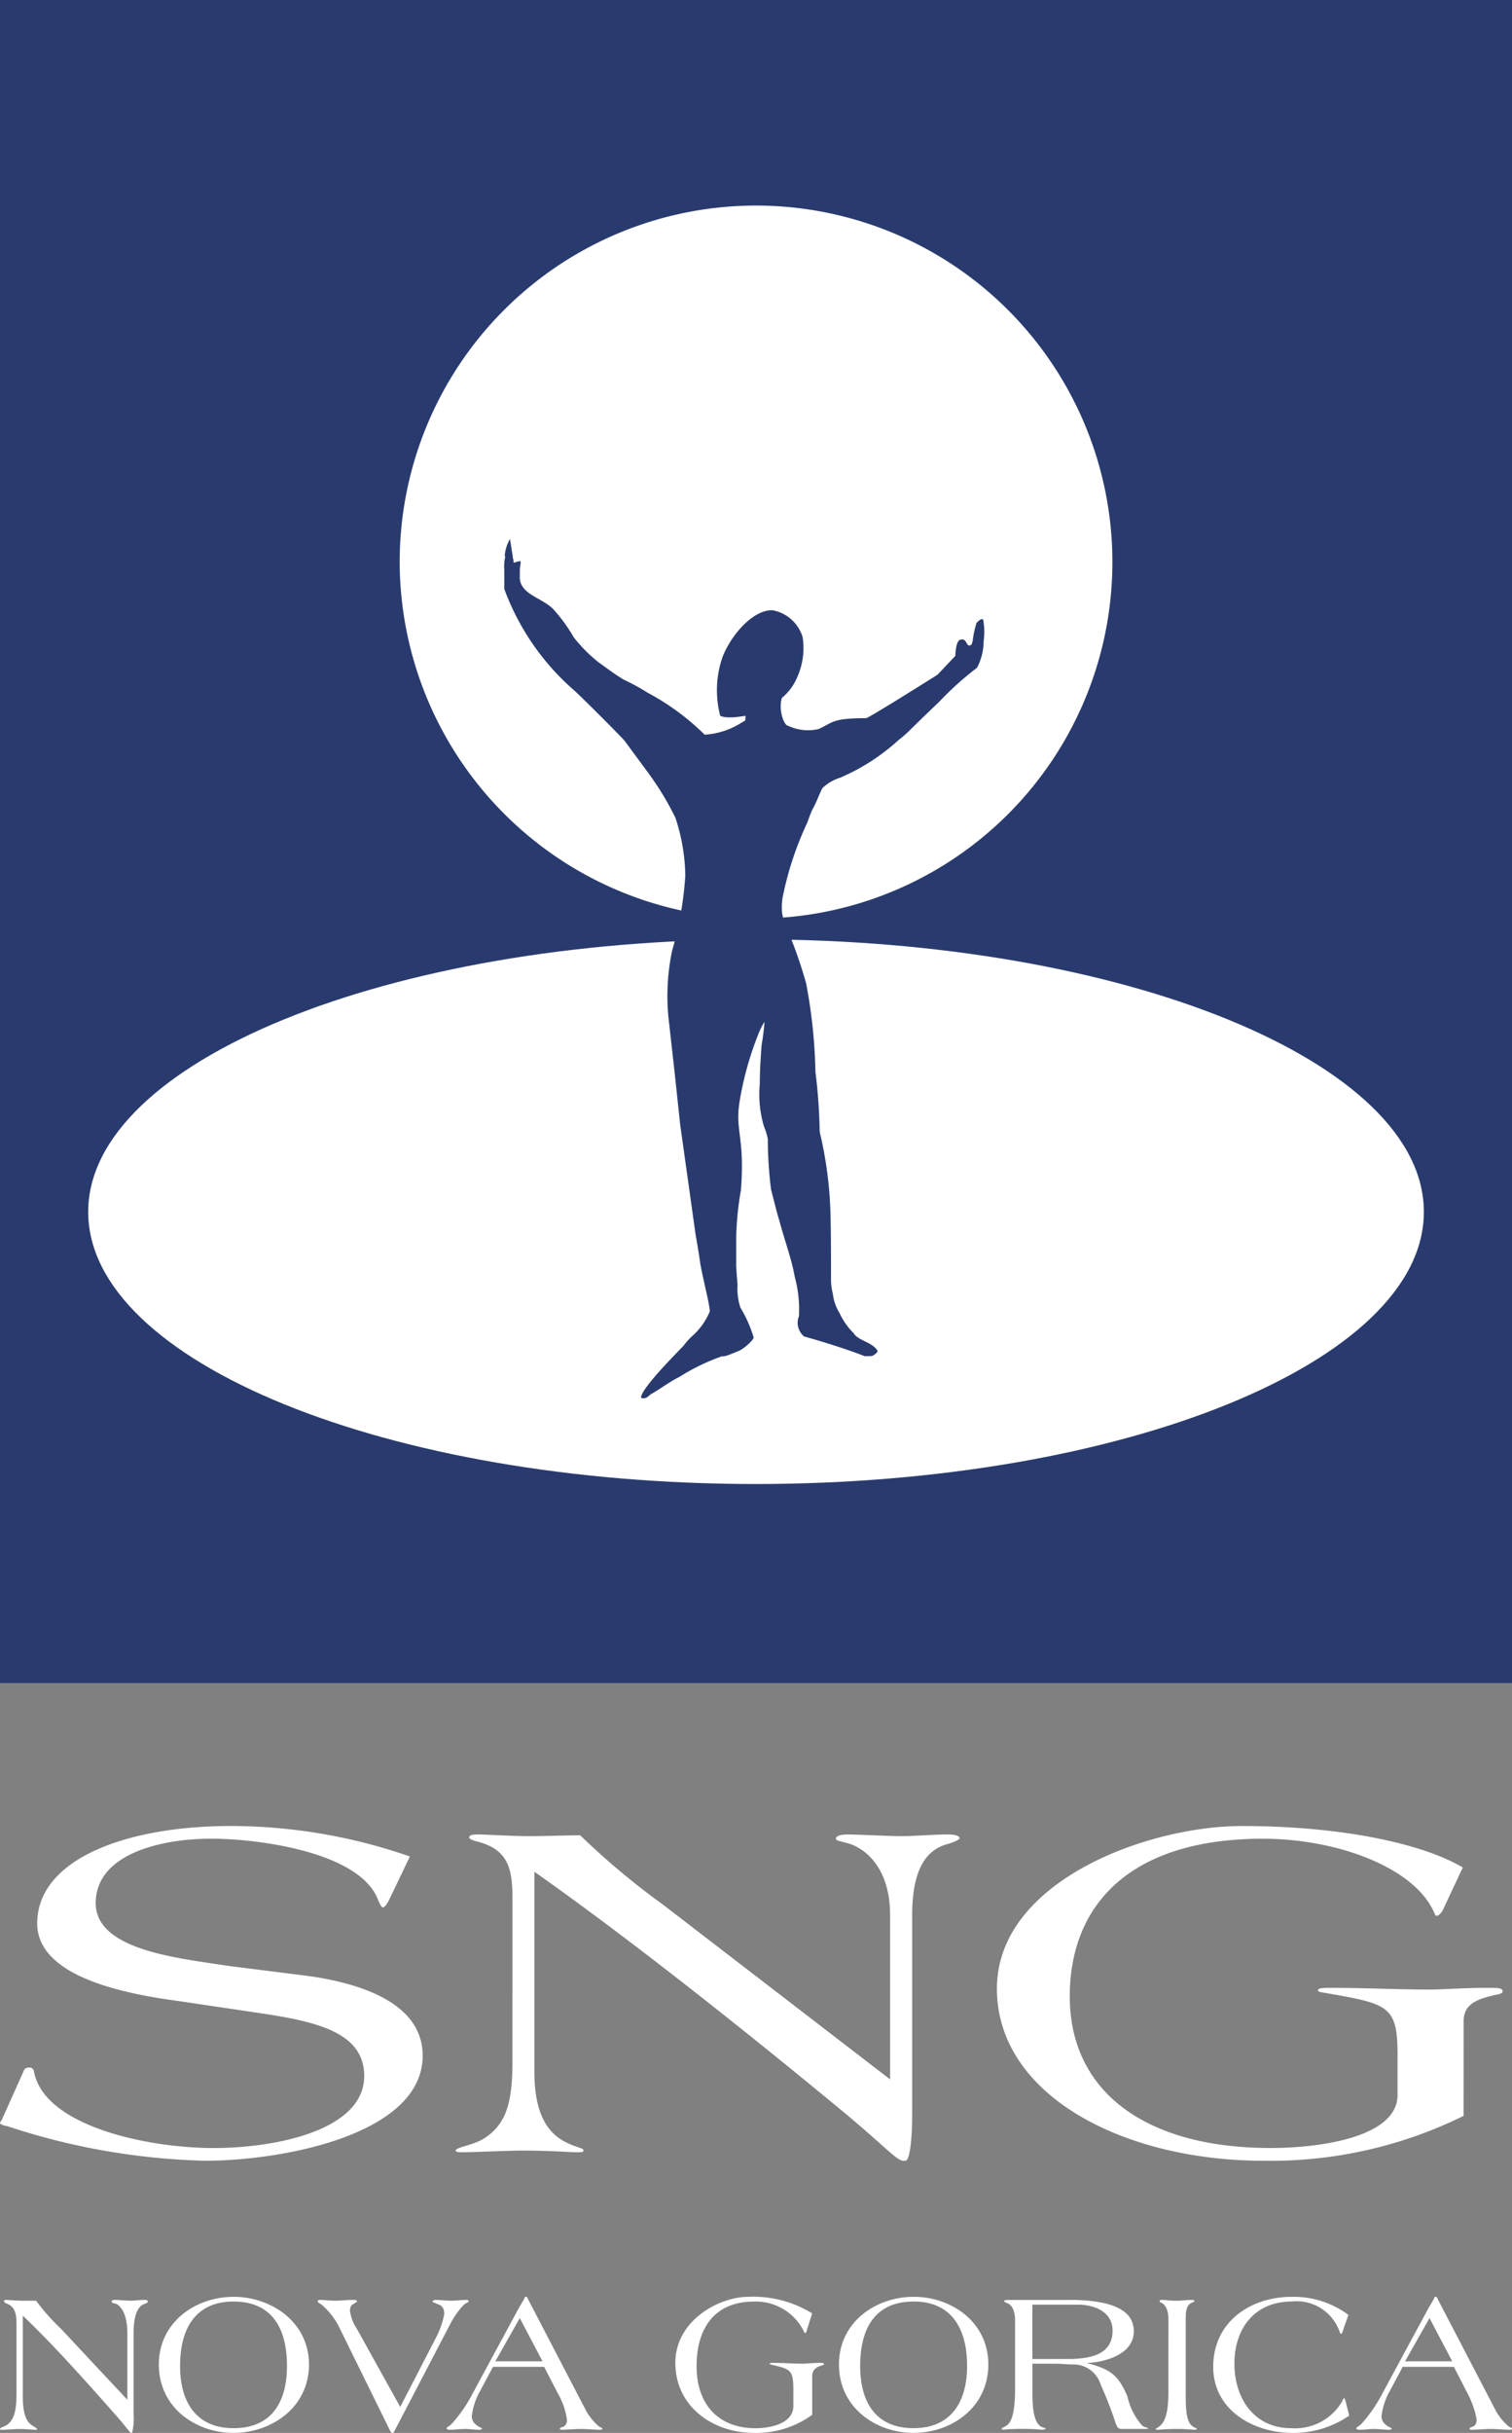 <svg id="sng-logo-desktop" xmlns="http://www.w3.org/2000/svg" width="120" height="193.001" viewBox="0 0 120 193.001">
  <rect x="0" y="0" width="120" height="193.001" fill="#808080" stroke="none"/>
  <rect id="Rectangle_29" data-name="Rectangle 29" width="120" height="133.512" fill="#293b6e"/>
  <path id="Path_43" data-name="Path 43" d="M59.963,72.873A28.282,28.282,0,1,0,31.721,44.592,28.355,28.355,0,0,0,59.963,72.873" transform="translate(0 -0.001)" fill="#fff"/>
  <path id="Path_44" data-name="Path 44" d="M59.963,117.727c29.214,0,53.042-9.689,53.042-21.585S89.177,74.52,59.963,74.52C30.786,74.52,7,84.246,7,96.142s23.79,21.585,52.967,21.585" transform="translate(0 -0.001)" fill="#fff"/>
  <path id="Path_45" data-name="Path 45" d="M50.873,110.843c.112-.786,2.656-3.329,3.367-4.078a6.065,6.065,0,0,1,.71-.785,5.338,5.338,0,0,0,1.384-1.945c0-.561-.636-2.918-.785-4-.225-1.534-.3-1.721-.412-2.581l-1.159-8.268-.412-3.891-.524-4.675a17.556,17.556,0,0,1,.3-5.2,27.586,27.586,0,0,0,1.047-5.948,15.239,15.239,0,0,0-.785-4.6,23.364,23.364,0,0,0-2.319-3.778L49.6,58.807c-.112-.187-3.666-3.741-4.077-4.078a19.613,19.613,0,0,1-5.5-8.005V45.19a3.082,3.082,0,0,1,.075-1.01c-.038-.112-.038-.037-.038-.15a3.276,3.276,0,0,1,.412-1.271l.224,1.384a.548.548,0,0,0,.038.224c.037.187,0,.187.037.262,0,.037.337-.113.524-.113.075.076-.038.412-.038.749v.673c.15,1.272,1.833,1.5,2.694,2.432a12.863,12.863,0,0,1,1.571,2.169A11.735,11.735,0,0,0,47.581,52.6c.337.225,1.048.786,1.908,1.309A17.524,17.524,0,0,1,51.4,54.954a19.434,19.434,0,0,1,4.526,3.329,6.153,6.153,0,0,0,2.955-.972l.262-.15.037-.374-.561.075a4.555,4.555,0,0,1-1.01.037,1.6,1.6,0,0,1-.449-.112,8.039,8.039,0,0,1,.187-4.676c.674-1.721,2.394-3.741,3.965-3.7A3.075,3.075,0,0,1,63.7,50.539a5.639,5.639,0,0,1-.411,3.143,4.321,4.321,0,0,1-1.234,1.684c-.3.972.186,2.207.486,2.207a3.687,3.687,0,0,0,2.431.261c1.16-.523,1.048-.86,3.778-.86.449-.187,3.442-2.058,5.649-3.442l1.421-1.5c0-.262.075-1.2.374-1.272.524-.187.486.486.748.449.15-.037.187-.037.262-.411a7.263,7.263,0,0,1,.3-1.385c.3-.3.411-.337.523-.261a5.2,5.2,0,0,1,.038,1.72,4.516,4.516,0,0,1-.524,2.1,25.13,25.13,0,0,0-3.03,2.731c-.636.6-1.646,1.571-2.282,2.207a9.871,9.871,0,0,1-.9.786A16.548,16.548,0,0,1,66.7,61.687a3.651,3.651,0,0,0-1.421.823c-.188.3-.449,1.085-.786,1.684-.112.187-.374.935-.449,1.122A25.778,25.778,0,0,0,62.1,71.264c-.262,2.02.449,1.8,1.87,6.7a41.709,41.709,0,0,1,.748,7.07,43.84,43.84,0,0,1,.337,4.752,31.65,31.65,0,0,1,.86,6.584c.038,1.683.038,3.553.038,5.2a4.807,4.807,0,0,0,.15,1.084,3.608,3.608,0,0,0,.523,1.5,5.434,5.434,0,0,0,1.122,1.608c.3.487,1.048.636,1.534,1.01.561.449.374.487.037.749-.187.112-.523.037-.673.074-1.5-.6-3.853-1.309-4.825-1.571a1.4,1.4,0,0,1-.412-1.609,9.974,9.974,0,0,0-.337-3.142c-.261-1.459-.785-2.805-1.2-4.376-.261-.824-.448-1.684-.673-2.507a32.451,32.451,0,0,1-.262-4.04,4.83,4.83,0,0,0-.3-.973A8.878,8.878,0,0,1,60.3,86c0-.973.075-2.244.15-3.142a16.755,16.755,0,0,0,.224-1.8,5.687,5.687,0,0,0-.486.973A25.7,25.7,0,0,0,58.728,87.2c-.448,2.544.412,2.881.075,7.22a24.4,24.4,0,0,0-.374,3.741v2.208c0,.261.112,1.758.112,1.5a4.729,4.729,0,0,0,.225,1.87,10.268,10.268,0,0,1,1.047,2.357c0,.187-.673.823-1.122,1.047-.823.337-1.16.487-1.384.449a16.567,16.567,0,0,0-3.4,1.647c-.711.336-1.534.972-2.282,1.383a2,2,0,0,1-.336.262c-.262.075-.412.038-.412-.037" transform="translate(0 -0.001)" fill="#293b6e"/>
  <path id="Path_46" data-name="Path 46" d="M20.706,159.713c4.5.672,8.2,1.547,8.2,4.976,0,4.3-6.991,5.714-11.965,5.714-5.244,0-13.513-1.749-14.252-6.118a.344.344,0,0,0-.336-.269c-.27,0-.4.067-.471.269l-1.747,3.9a.508.508,0,0,0-.136.269,1.041,1.041,0,0,0,.539.2,53.922,53.922,0,0,0,15.73,2.757c6.185,0,17.277-2.084,17.277-8.336,0-3.9-4.3-5.647-9.075-6.32l-6.387-.806c-3.832-.605-10.487-1.211-10.487-4.975,0-3.9,5.176-5.11,9.142-5.11,3.9,0,11.563,1.076,13.177,4.639.2.471.336.807.47.807.2,0,.4-.4.6-.807l1.547-3.227a43.354,43.354,0,0,0-14.185-2.42c-8.47,0-15.394,2.689-15.394,7.731,0,4.1,6.52,5.513,10.957,6.118Z" transform="translate(0 -0.001)" fill="#fff"/>
  <path id="Path_47" data-name="Path 47" d="M40.671,163.545c0,3.5-.6,5.042-2.286,6.118-.874.537-2.218.672-2.218.941,0,.134.269.134.6.134.673,0,3.631-.134,4.774-.134,1.949,0,3.7.134,4.3.134.269,0,.47,0,.47-.134,0-.2-.4-.2-1.142-.538-1.21-.538-2.757-1.68-2.757-5.714V148.486c8.4,5.916,18.151,13.782,24.739,19.227,3.361,2.824,4.033,3.7,4.571,3.7h.135c.335,0,.538-1.613.538-3.7v-15.8c0-4.235,1.546-5.311,2.89-5.647.605-.2.874-.336.874-.47,0-.068-.134-.269-.941-.269-1.143,0-2.555.134-3.7.134-1.076,0-3.429-.134-4.235-.134-.606,0-.942.134-.942.336s.538.2,1.277.471c1.479.6,3.025,2.285,3.025,5.579v13.043L52.637,151.108a59.673,59.673,0,0,1-6.588-5.513c-1.143,0-2.69.067-4.1.067-1.277,0-3.428-.134-3.966-.134-.606,0-.74.067-.74.269,0,.067.269.2.538.268,2.487.6,2.824,2.084,2.891,4.1Z" transform="translate(0 -0.001)" fill="#fff"/>
  <path id="Path_48" data-name="Path 48" d="M116.164,160.318c0-1.345,1.076-1.748,2.622-2.084.336-.067.47-.134.47-.269,0-.269-.4-.269-1.143-.269-2.016,0-3.629.135-4.638.135-2.555,0-5.176-.135-7.8-.135-.605,0-1.075,0-1.075.2,0,.067.134.135.2.135,5.311.94,6.117.94,6.117,4.974V166.3c-.134,3.226-6.05,4.1-10.083,4.1-9.882,0-15.932-4.437-15.932-12.034,0-7.126,4.638-12.5,15.327-12.5,5.647,0,11.428,2.084,13.31,5.311.336.538.336.807.471.807.2,0,.471-.337.538-.538l1.546-3.295c-3.025-1.814-9.345-3.293-17.546-3.293-7.462,0-19.427,4.369-19.427,12.907,0,8.4,9.948,13.647,21.175,13.647a34.6,34.6,0,0,0,15.865-3.562Z" transform="translate(0 -0.001)" fill="#fff"/>
  <path id="Path_49" data-name="Path 49" d="M1.31,189.819c0,1.435-.187,2.059-.687,2.5-.249.187-.623.25-.623.374,0,.063.062.063.187.063.187,0,1.061-.063,1.372-.063.562,0,1.061.063,1.248.063.125,0,.125,0,.125-.063s-.062-.062-.312-.249c-.374-.187-.811-.686-.811-2.309V183.7c2.5,2.372,5.367,5.617,7.3,7.8,1,1.123,1.186,1.5,1.31,1.5h.063a4.946,4.946,0,0,0,.124-1.5v-6.428c0-1.747.5-2.184.875-2.309.187-.062.249-.125.249-.187s-.062-.125-.249-.125c-.375,0-.811.062-1.124.062s-1-.062-1.248-.062c-.187,0-.25.062-.25.125,0,.125.125.125.375.187.437.25.874.936.874,2.309v5.3L4.8,184.7a16.064,16.064,0,0,1-1.935-2.185H1.684c-.374,0-1-.062-1.185-.062s-.187.062-.187.125l.124.125c.749.249.874.811.874,1.685Z" transform="translate(0 -0.001)" fill="#fff"/>
  <path id="Path_50" data-name="Path 50" d="M18.533,192.628c-3,0-4.243-2.122-4.243-4.931,0-3,1.248-5.117,4.243-5.117v-.374c-3,0-5.928,2-5.928,5.367,0,3.432,2.933,5.429,5.928,5.429Zm0-10.048c3.058,0,4.243,2.122,4.243,5.117,0,2.809-1.185,4.931-4.243,4.931V193c2.995,0,5.991-2,5.991-5.429,0-3.37-3-5.367-5.991-5.367Z" transform="translate(0 -0.001)" fill="#fff"/>
  <path id="Path_51" data-name="Path 51" d="M35.819,184.2a6.953,6.953,0,0,1,1-1.373c.249-.188.374-.188.374-.25a.135.135,0,0,0-.125-.125c-.436,0-.873.063-1.248.063-.437,0-.873-.063-1.247-.063-.126,0-.251.063-.251.125s.251.125.5.25c.249.062.437.312.437.749a6.876,6.876,0,0,1-.562,1.685l-2.933,5.679-3.432-6.178a3.528,3.528,0,0,1-.561-1.436c0-.312.124-.5.311-.561.125-.126.25-.126.25-.188,0-.125-.187-.125-.374-.125-.438,0-.874.063-1.311.063s-.873-.063-1.31-.063a.134.134,0,0,0-.125.125c0,.062.125.125.312.25a5.656,5.656,0,0,1,1.435,1.872l3.994,8.113c.062.125.124.187.187.187.125,0,.125-.062.187-.187Z" transform="translate(0 -0.001)" fill="#fff"/>
  <path id="Path_52" data-name="Path 52" d="M41.185,187.323H39.313l1.872-3.307v-.937l-3.744,6.927a11.136,11.136,0,0,1-1.623,2.31c-.124.124-.374.249-.374.312,0,.124.187.124.312.124.374,0,.748-.062,1.186-.062.311,0,.686.062,1.061.062a.364.364,0,0,0,.249-.062c0-.125-.249-.125-.437-.312a.865.865,0,0,1-.374-.686,5.358,5.358,0,0,1,.686-2.06l1-1.872h2.059Zm1.872,0H41.185v.437h2l1.061,2.059a5.783,5.783,0,0,1,.749,2.122.6.6,0,0,1-.25.562c-.187.062-.312.062-.312.187,0,0,0,.062.125.062.437,0,1.123-.062,1.559-.062.5,0,1.062.062,1.5.062.187,0,.187-.062.187-.124l-.25-.125a4.64,4.64,0,0,1-1-1.186l-4.68-8.987a.133.133,0,0,0-.125-.124c-.062,0-.124,0-.124.124l-.437.749v.937l.062-.126Z" transform="translate(0 -0.001)" fill="#fff"/>
  <path id="Path_53" data-name="Path 53" d="M64.461,188.509c0-.562.375-.749.811-.874a.221.221,0,0,0,.125-.062c0-.125-.125-.125-.312-.125-.624,0-1.06.062-1.373.062-.748,0-1.5-.062-2.308-.062-.187,0-.313,0-.313.062a.062.062,0,0,0,.063.063c1.56.374,1.81.374,1.81,2v1.373c-.063,1.311-1.81,1.685-3,1.685-2.87,0-4.68-1.81-4.68-4.931,0-2.932,1.373-5.117,4.555-5.117a4.26,4.26,0,0,1,3.869,2.185c.125.249.125.311.187.311s.126-.124.126-.187l.436-1.373a8.889,8.889,0,0,0-5.117-1.31c-2.184,0-5.741,1.81-5.741,5.242S56.536,193,59.843,193a7.517,7.517,0,0,0,4.618-1.436Z" transform="translate(0 -0.001)" fill="#fff"/>
  <path id="Path_54" data-name="Path 54" d="M72.511,192.627c-3.057,0-4.243-2.122-4.243-4.93,0-3,1.186-5.118,4.243-5.118v-.374c-3,0-5.928,2-5.928,5.367,0,3.433,2.933,5.43,5.928,5.43Zm0,0h0V193c2.995,0,5.928-2,5.928-5.43,0-3.37-2.933-5.367-5.928-5.367v.374c2.995,0,4.243,2.123,4.243,5.118,0,2.808-1.248,4.93-4.243,4.93" transform="translate(0 -0.001)" fill="#fff"/>
  <path id="Path_55" data-name="Path 55" d="M81.934,182.83h3.183v-.375H80c-.25,0-.312.062-.312.062,0,.063.062.125.249.188.5.187.625.874.625,1.373v5.3c0,2-.25,2.87-.812,3.12-.125.062-.249.125-.249.187s.062.062.124.062a15.019,15.019,0,0,1,1.623-.062c.936,0,1.248.062,1.435.062A.762.762,0,0,0,83,192.69c0-.062-.187-.125-.249-.125-.687-.249-.812-1.435-.812-2.746V187.51h1.747c.562,0,1,.062,1.436.062v-.436H81.934Zm3.183,0h.437c1.31,0,2.745.562,2.745,2.059,0,1.872-1.684,2.184-3.182,2.247v.436a2.25,2.25,0,0,1,2.246,1.624,28.27,28.27,0,0,1,1.186,3.057c.187.437.25.437.624.437h1.81c.062,0,.124,0,.124-.062s-.124,0-.436-.187a5.072,5.072,0,0,1-1.186-2.31c-.749-1.81-1.435-2.184-3.245-2.683,1,0,3.744-.5,3.744-2.5,0-1.311-1-2.435-4.867-2.5Z" transform="translate(0 -0.001)" fill="#fff"/>
  <path id="Path_56" data-name="Path 56" d="M92.73,189.631c0,1.061-.062,2.434-.75,2.871-.124.125-.249.125-.249.187s.062.062.187.062c.188,0,.624-.062,1.5-.062.749,0,1.248.062,1.373.062s.187,0,.187-.062-.062-.062-.187-.125c-.686-.311-.686-1.435-.686-2.933v-5.554c0-.624,0-1.248.561-1.435a.135.135,0,0,0,.125-.125c0-.062-.187-.062-.25-.062-.374,0-.749.062-1.123.062-.624,0-.936-.062-1.123-.062-.25,0-.25,0-.25.124,0,.063,0,.063.063.063.562.249.624.936.624,1.435Z" transform="translate(0 -0.001)" fill="#fff"/>
  <path id="Path_57" data-name="Path 57" d="M107.02,183.641a7.3,7.3,0,0,0-4.493-1.435c-3.307,0-6.24,2-6.24,5.554,0,3.432,3.182,5.242,6.3,5.242a7.783,7.783,0,0,0,4.493-1.373l-.25-1a2.064,2.064,0,0,0-.125-.375c-.124,0-.124.125-.187.25a4.317,4.317,0,0,1-4.056,2.122c-2.933,0-4.493-2.372-4.493-5.118,0-2.808,1.623-4.93,4.555-4.93a3.613,3.613,0,0,1,3.807,2.434.135.135,0,0,0,.125.125c.062,0,.125-.25.249-.624Z" transform="translate(0 -0.001)" fill="#fff"/>
  <path id="Path_58" data-name="Path 58" d="M113.385,187.323h-1.872l1.872-3.307v-.937l-3.744,6.927a11.093,11.093,0,0,1-1.622,2.31c-.125.124-.375.249-.375.312,0,.124.188.124.312.124.374,0,.749-.062,1.123-.062s.75.062,1.124.062a.369.369,0,0,0,.25-.062c0-.125-.25-.125-.437-.312a.863.863,0,0,1-.375-.686,5.375,5.375,0,0,1,.686-2.06l1-1.872h2.059Zm1.872,0h-1.872v.437h2l1.061,2.059a7.255,7.255,0,0,1,.749,2.122c0,.312-.125.5-.312.562-.125.062-.25.062-.25.187,0,0,0,.062.125.062.437,0,1.123-.062,1.56-.062.5,0,1.061.062,1.5.062.187,0,.187-.062.187-.124l-.25-.125a4.616,4.616,0,0,1-1-1.186l-4.68-8.987a.133.133,0,0,0-.125-.124c-.063,0-.124,0-.124.124l-.438.749v.937l.063-.126Z" transform="translate(0 -0.001)" fill="#fff"/>
</svg>
